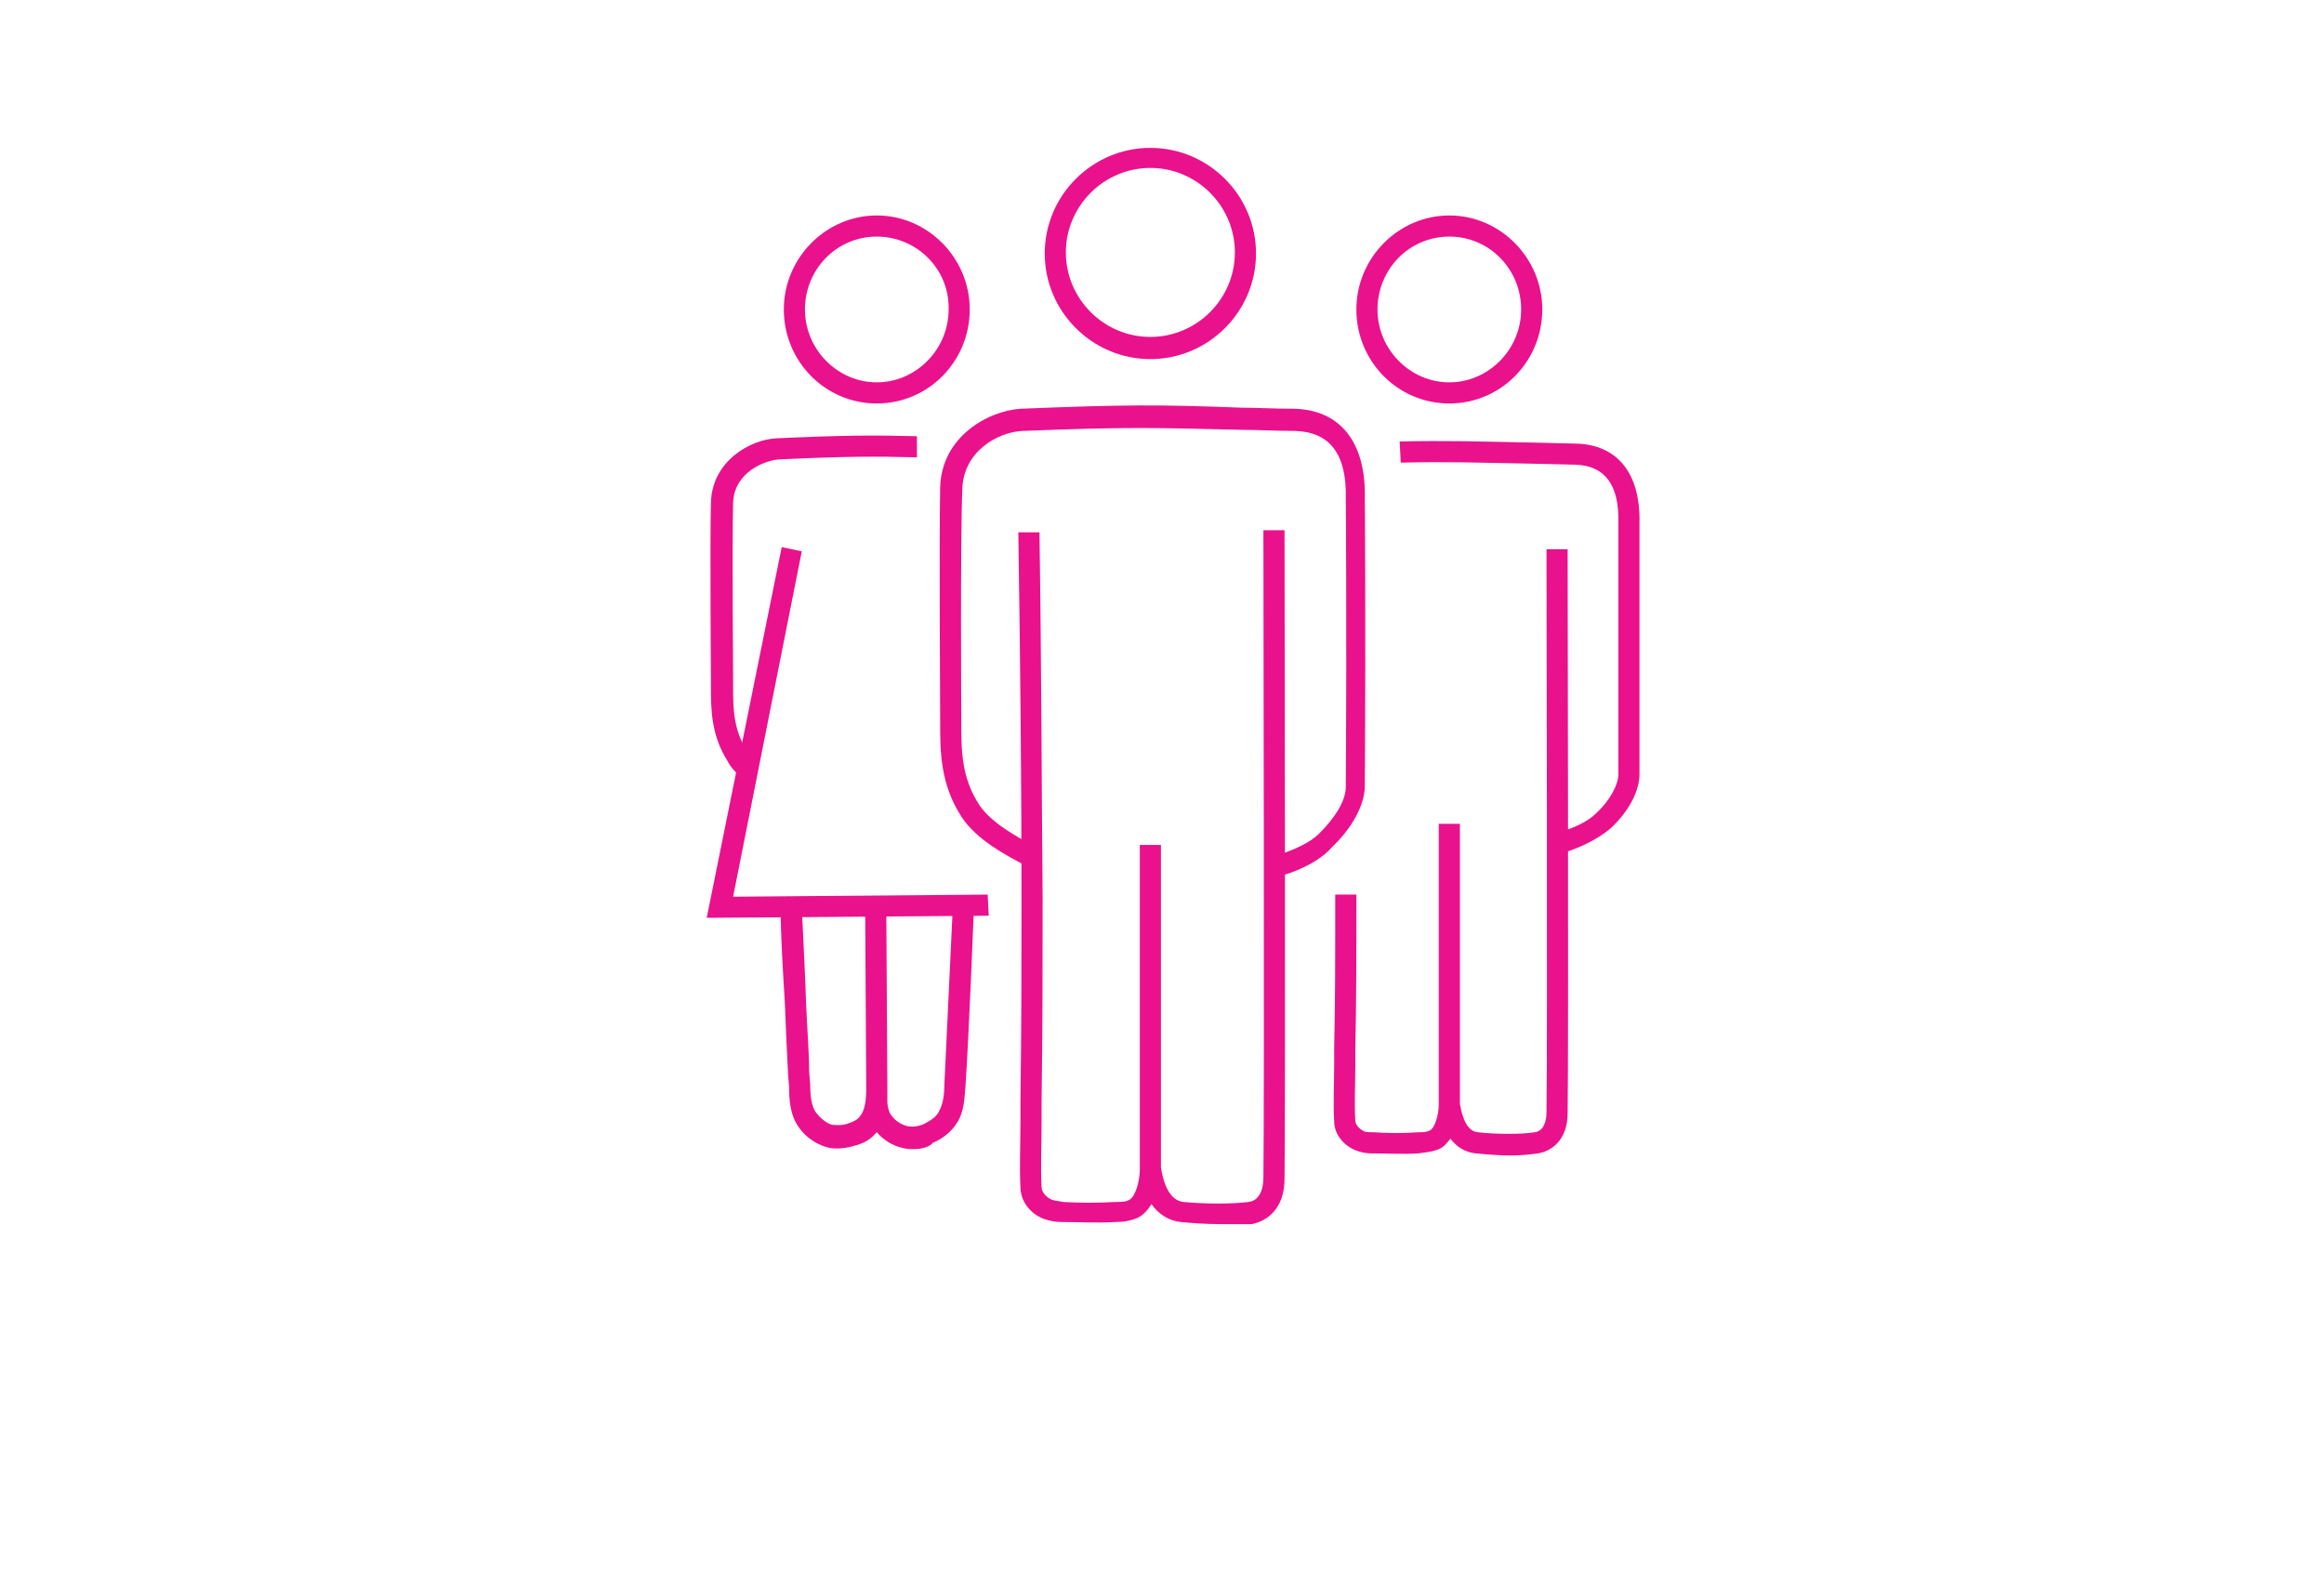 <?xml version="1.0" encoding="utf-8"?>
<!-- Generator: Adobe Illustrator 19.2.1, SVG Export Plug-In . SVG Version: 6.00 Build 0)  -->
<svg version="1.1" id="Layer_1" xmlns="http://www.w3.org/2000/svg" xmlns:xlink="http://www.w3.org/1999/xlink" x="0px" y="0px"
	 width="220px" height="149.7px" viewBox="0 0 220 149.7" enable-background="new 0 0 220 149.7" xml:space="preserve">
<g>
	<g>
		<g>
			<path fill="#EA118D" d="M121,83l-0.5-1.9c2-0.6,3.5-1.3,4.4-2.2c1.5-1.5,2.5-3.1,2.5-4.4c0.1-16,0-27.2,0-27.3
				c0.1-4.2-1.5-6.3-4.8-6.4c-1.8,0-3.4-0.1-4.9-0.1c-8.2-0.2-10.9-0.3-20.9,0.1c-2.3,0.1-5.6,1.9-5.7,5.5C90.9,51,91,67.9,91,68
				l0,0.4c0,2.6,0,5.2,1.7,7.8c1.1,1.7,3.7,3.1,5,3.8l0.5,0.2l-1,1.8l-0.4-0.2c-1.5-0.8-4.4-2.3-5.8-4.5c-2-3.1-2-6.2-2-8.9l0-0.4
				c0-0.2-0.1-17.1,0-21.8c0.1-4.9,4.6-7.3,7.6-7.5c10-0.4,13-0.4,21-0.1c1.4,0,3,0.1,4.9,0.1c4.4,0.1,6.8,3.2,6.7,8.4
				c0,0.1,0.1,11.3,0,27.3c0,1.8-1.2,4-3.1,5.8C124.8,81.7,122.5,82.6,121,83z"/>
		</g>
		<g>
			<path fill="#EA118D" d="M115.5,115.9c-1.3,0-2.7-0.1-3.7-0.2c-1.1-0.1-2.1-0.7-2.8-1.7c-0.3,0.5-0.7,1-1.3,1.3
				c-0.7,0.3-1.4,0.4-2.1,0.4c-1.7,0.1-3.4,0-5.1,0c-0.6,0-1.1-0.1-1.7-0.3c-1.3-0.5-2.2-1.7-2.2-3c-0.1-1.8,0-4.2,0-6.3
				c0-0.6,0-1.2,0-1.8c0.1-6.9,0.1-13.6,0.1-19.2c0-10.4-0.1-21.4-0.3-34.7l2,0c0.2,13.3,0.2,24.3,0.3,34.7c0,5.7,0,12.4-0.1,19.3
				c0,0.6,0,1.2,0,1.8c0,2.1-0.1,4.4,0,6.2c0,0.5,0.5,1,1,1.2c0.3,0.1,0.6,0.1,1,0.2c1.6,0.1,3.3,0.1,5,0c0.5,0,1,0,1.3-0.2
				c0.6-0.3,1-1.8,1-2.9V80h2v30.5c0.1,0.7,0.5,3.1,2.1,3.3c2,0.2,4.8,0.2,6.2,0c0.9-0.1,1.4-1,1.4-2.3c0.1-6.4,0-60.8,0-61.3l2,0
				c0,0.5,0.1,55,0,61.4c0,2.8-1.6,4-3.1,4.3C117.7,115.9,116.6,115.9,115.5,115.9z"/>
		</g>
		<g>
			<path fill="#EA118D" d="M108.9,34c-5.5,0-10-4.5-10-10s4.5-10,10-10s10,4.5,10,10S114.4,34,108.9,34z M108.9,15.9
				c-4.4,0-8,3.6-8,8c0,4.4,3.6,8,8,8s8-3.6,8-8C116.9,19.5,113.3,15.9,108.9,15.9z"/>
		</g>
	</g>
	<g>
		<path fill="#EA118D" d="M70.3,73.7c-0.6-0.5-1.1-1-1.4-1.6c-1.6-2.5-1.6-5-1.6-7.1l0-0.3c0-0.5-0.1-13.4,0-17.1
			c0.1-4,3.8-6,6.2-6.1c6.5-0.3,9.2-0.3,13.3-0.2l0,2c-4-0.1-6.7-0.1-13.1,0.2c-1.3,0.1-4.2,1.2-4.3,4.1c-0.1,3.7,0,16.9,0,17.1
			l0,0.3c0,2,0,4,1.3,6.1c0.2,0.4,0.6,0.8,1,1.1L70.3,73.7z"/>
	</g>
	<g>
		<polygon fill="#EA118D" points="66.9,86.9 74,51.8 75.9,52.2 69.4,84.9 93.5,84.7 93.6,86.7 		"/>
	</g>
	<g>
		<path fill="#EA118D" d="M83,38.2c-4.9,0-8.8-4-8.8-8.9s4-8.9,8.8-8.9s8.8,4,8.8,8.9S87.9,38.2,83,38.2z M83,22.4
			c-3.8,0-6.8,3.1-6.8,6.9c0,3.8,3.1,6.9,6.8,6.9s6.8-3.1,6.8-6.9C89.9,25.5,86.8,22.4,83,22.4z"/>
	</g>
	<g>
		<path fill="#EA118D" d="M86.5,108.8c-0.3,0-0.6,0-1-0.1c-1-0.2-1.9-0.8-2.5-1.5c0,0-0.1,0.1-0.1,0.1c-0.6,0.7-1.3,1-2.1,1.2
			c-1,0.3-2,0.3-2.6,0.1c-1-0.3-2-1-2.6-1.9c-0.8-1.1-0.9-2.6-0.9-3.8l-0.1-1.2c-0.1-1.8-0.2-4.2-0.3-6.7c-0.2-3.3-0.4-6.6-0.4-9
			l2-0.1c0.1,2.3,0.3,5.7,0.4,8.9c0.1,2.5,0.3,4.9,0.3,6.7l0.1,1.2c0,1,0.1,2.1,0.6,2.7c0.4,0.5,1,1,1.5,1.1c0.2,0,0.8,0.1,1.4-0.1
			c0.6-0.2,1-0.4,1.2-0.7c0.5-0.6,0.6-1.6,0.6-2.6l0-0.2l-0.1-17.2l2,0l0.1,17.2c0,0,0,0,0,0c0,0.4,0,0.7,0,1.1l0,0.3
			c0,0.4,0.1,0.7,0.2,1c0.3,0.6,0.9,1.1,1.6,1.3c0.8,0.2,1.5-0.1,1.7-0.2c0.6-0.3,1.2-0.7,1.4-1.2c0.4-0.7,0.5-1.7,0.5-2.5
			c0.2-4.3,0.8-16.8,0.8-16.9l2,0.1c0,0.1-0.5,12.6-0.8,16.9c-0.1,1.1-0.1,2.4-0.8,3.5c-0.5,0.8-1.3,1.5-2.3,1.9
			C88.1,108.5,87.4,108.8,86.5,108.8z"/>
	</g>
	<g>
		<g>
			<path fill="#EA118D" d="M147.8,80.8l-0.5-1.9c1.7-0.5,3-1.1,3.8-1.9c1.3-1.2,2.1-2.7,2.1-3.7c0-13.9,0-23.7,0-23.8
				c0.1-3.6-1.3-5.4-4-5.5l-4.2-0.1c-5.2-0.1-7.9-0.2-12.4-0.1l-0.1-2c4.6-0.1,7.4,0,12.5,0.1l4.2,0.1c3.9,0.1,6.1,2.8,6,7.5
				c0,0.1,0,9.8,0,23.8c0,1.6-1,3.5-2.7,5.1C151.1,79.6,149.2,80.4,147.8,80.8z"/>
		</g>
		<g>
			<path fill="#EA118D" d="M143,109.4c-1.1,0-2.3-0.1-3.3-0.2c-1-0.1-1.8-0.6-2.4-1.4c-0.3,0.4-0.6,0.8-1.1,1
				c-0.7,0.3-1.4,0.3-1.9,0.4c-1.5,0.1-3,0-4.5,0c-0.5,0-1-0.1-1.5-0.3c-1.2-0.5-2-1.6-2-2.7c-0.1-1.6,0-3.7,0-5.5l0-1.5
				c0.1-4.2,0.1-8.8,0.1-14.5h2c0,5.7,0,10.3-0.1,14.6l0,1.5c0,1.8-0.1,3.8,0,5.3c0,0.4,0.4,0.8,0.8,1c0.2,0.1,0.5,0.1,0.9,0.1
				c1.4,0.1,2.9,0.1,4.3,0c0.4,0,0.8,0,1.1-0.2c0.4-0.2,0.8-1.4,0.8-2.4V78h2v26.5c0.1,0.5,0.4,2.6,1.7,2.7c1.7,0.2,4.2,0.2,5.4,0
				c0.7-0.1,1.1-0.8,1.1-1.9c0.1-5.5,0-52.8,0-53.3l2,0c0,0.5,0.1,47.8,0,53.4c0,2.5-1.5,3.6-2.8,3.8
				C144.9,109.3,144,109.4,143,109.4z"/>
		</g>
		<g>
			<path fill="#EA118D" d="M137.2,38.2c-4.9,0-8.8-4-8.8-8.9s4-8.9,8.8-8.9s8.8,4,8.8,8.9S142.1,38.2,137.2,38.2z M137.2,22.4
				c-3.8,0-6.8,3.1-6.8,6.9c0,3.8,3.1,6.9,6.8,6.9s6.8-3.1,6.8-6.9C144,25.5,141,22.4,137.2,22.4z"/>
		</g>
	</g>
</g>
<rect fill="none" width="220" height="149.7"/>
<g display="none">
	<g display="inline">
		<g>
			<path fill="#EA118D" d="M108.1,113l-0.4-0.1c-0.7-0.2-16.3-6-29.3-24.9C68.3,73.4,66.9,46.7,66.8,45.6l0-0.5l0.3-0.3
				C74.3,38,80.2,33.6,85.9,31c8.2-3.7,14.2-5.2,21.7-5.1c5.4,0.1,13.4,0.6,20.1,4.6c10.2,6,13.5,9.1,20.1,15.3l1.1,1l-0.1,0.5
				c-0.1,1-3.3,23.7-11,37.4c-14.3,21.9-28.7,28-29.3,28.2L108.1,113z M68.8,45.9C69.1,49.5,71,73.7,80,86.8
				c11.6,16.8,25.6,23,28,24c2.3-1.1,15.3-7.8,28-27.3c6.9-12.2,10.1-32.6,10.7-36.1l-0.3-0.3c-6.7-6.2-9.8-9.1-19.8-15
				c-6.3-3.7-13.9-4.2-19.1-4.3c-7.1-0.1-12.9,1.3-20.8,4.9C81.4,35.3,75.7,39.4,68.8,45.9z"/>
		</g>
		<g>
			<path fill="#EA118D" d="M107.8,99.5l-0.6-0.4c-0.6-0.4-15-9.9-20.7-19.9c-6.4-11.2-8.2-28.8-8.3-29.5l0-0.4l0.2-0.3
				c1.8-2.7,8.7-6.5,14.6-9.1c4.8-2.1,8.6-3,14-3.1c5.4-0.1,9.8,0.8,14.3,2.8c0.5,0.2,12.3,5.5,15.2,10.5l0.2,0.3l0,0.3
				c-0.1,0.7-2,17.3-7.5,27.6c-5.6,10.5-20.1,20.4-20.7,20.8L107.8,99.5z M80.3,49.9c0.3,2.6,2.3,18.4,8,28.3
				c4.9,8.5,16.8,17,19.5,18.9c2.7-1.9,14.8-10.8,19.5-19.7c4.9-9.2,6.9-24.1,7.2-26.5c-2.1-3.2-9.5-7.3-14.1-9.4
				c-4.2-1.9-8.4-2.7-13.5-2.6c-5.1,0.1-8.6,0.8-13.2,2.9C87.2,44.7,81.9,47.9,80.3,49.9z"/>
		</g>
	</g>
	<g display="inline">
		<path fill="#EA118D" d="M103.1,75.6c-0.5,0-1.1-0.2-1.5-0.6l-6.1-6l1.4-1.4l6,5.9c0.1,0.1,0.3,0.1,0.4-0.1l17.2-17.3l1.4,1.4
			l-17.2,17.3C104.3,75.3,103.7,75.6,103.1,75.6z"/>
	</g>
</g>
<rect x="-1.1" display="none" fill="none" width="220" height="149.7"/>
</svg>
